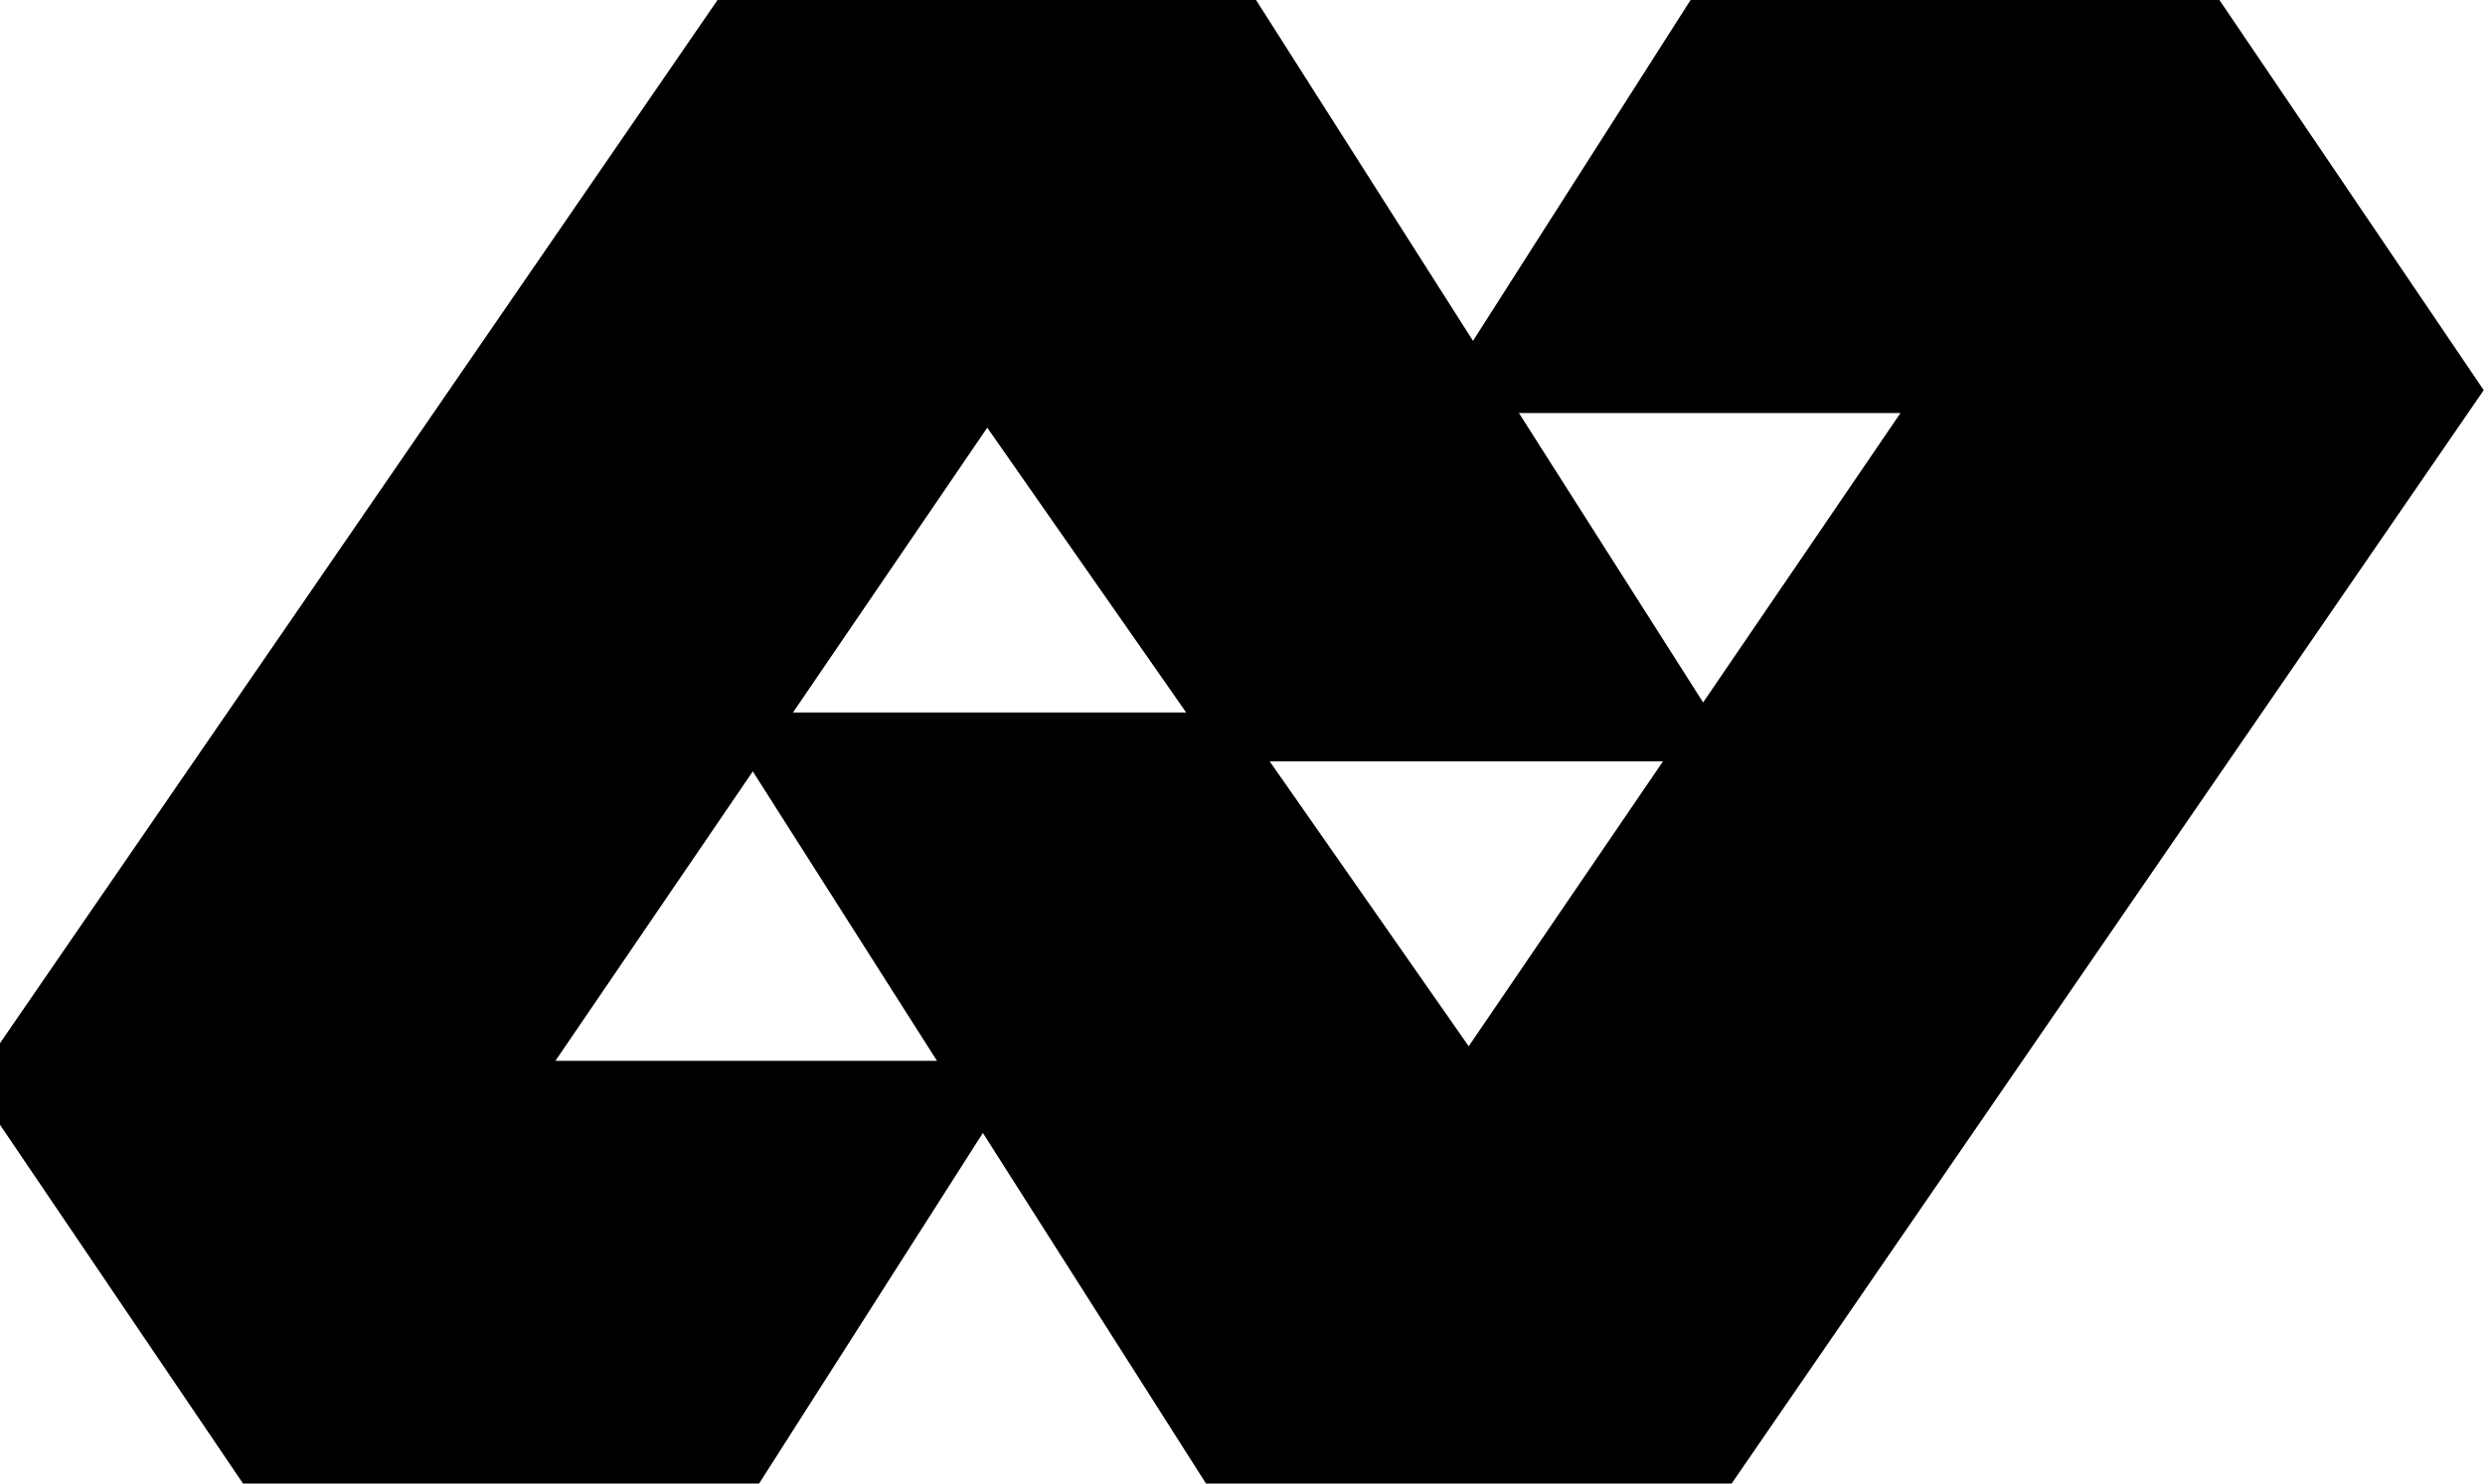 <svg stroke="#000000" xmlns="http://www.w3.org/2000/svg" fill="#000000" viewBox="0 0 54 32" height="40" width="67"><path stroke="#000000" fill="#000000" d="m21.448 8.293 5.33 7.632h10.135L26.778 0H16.117L0 23.432l5.657 8.351h10.46l5.33-8.35H11.123l10.326-15.14Z"></path><path fill="#000000" d="m31.92 23.496-5.331-7.632H16.455l10.134 15.925H37.25L53.367 8.357 47.71.006H37.25l-5.33 8.35h10.325L31.92 23.497Z"></path></svg>